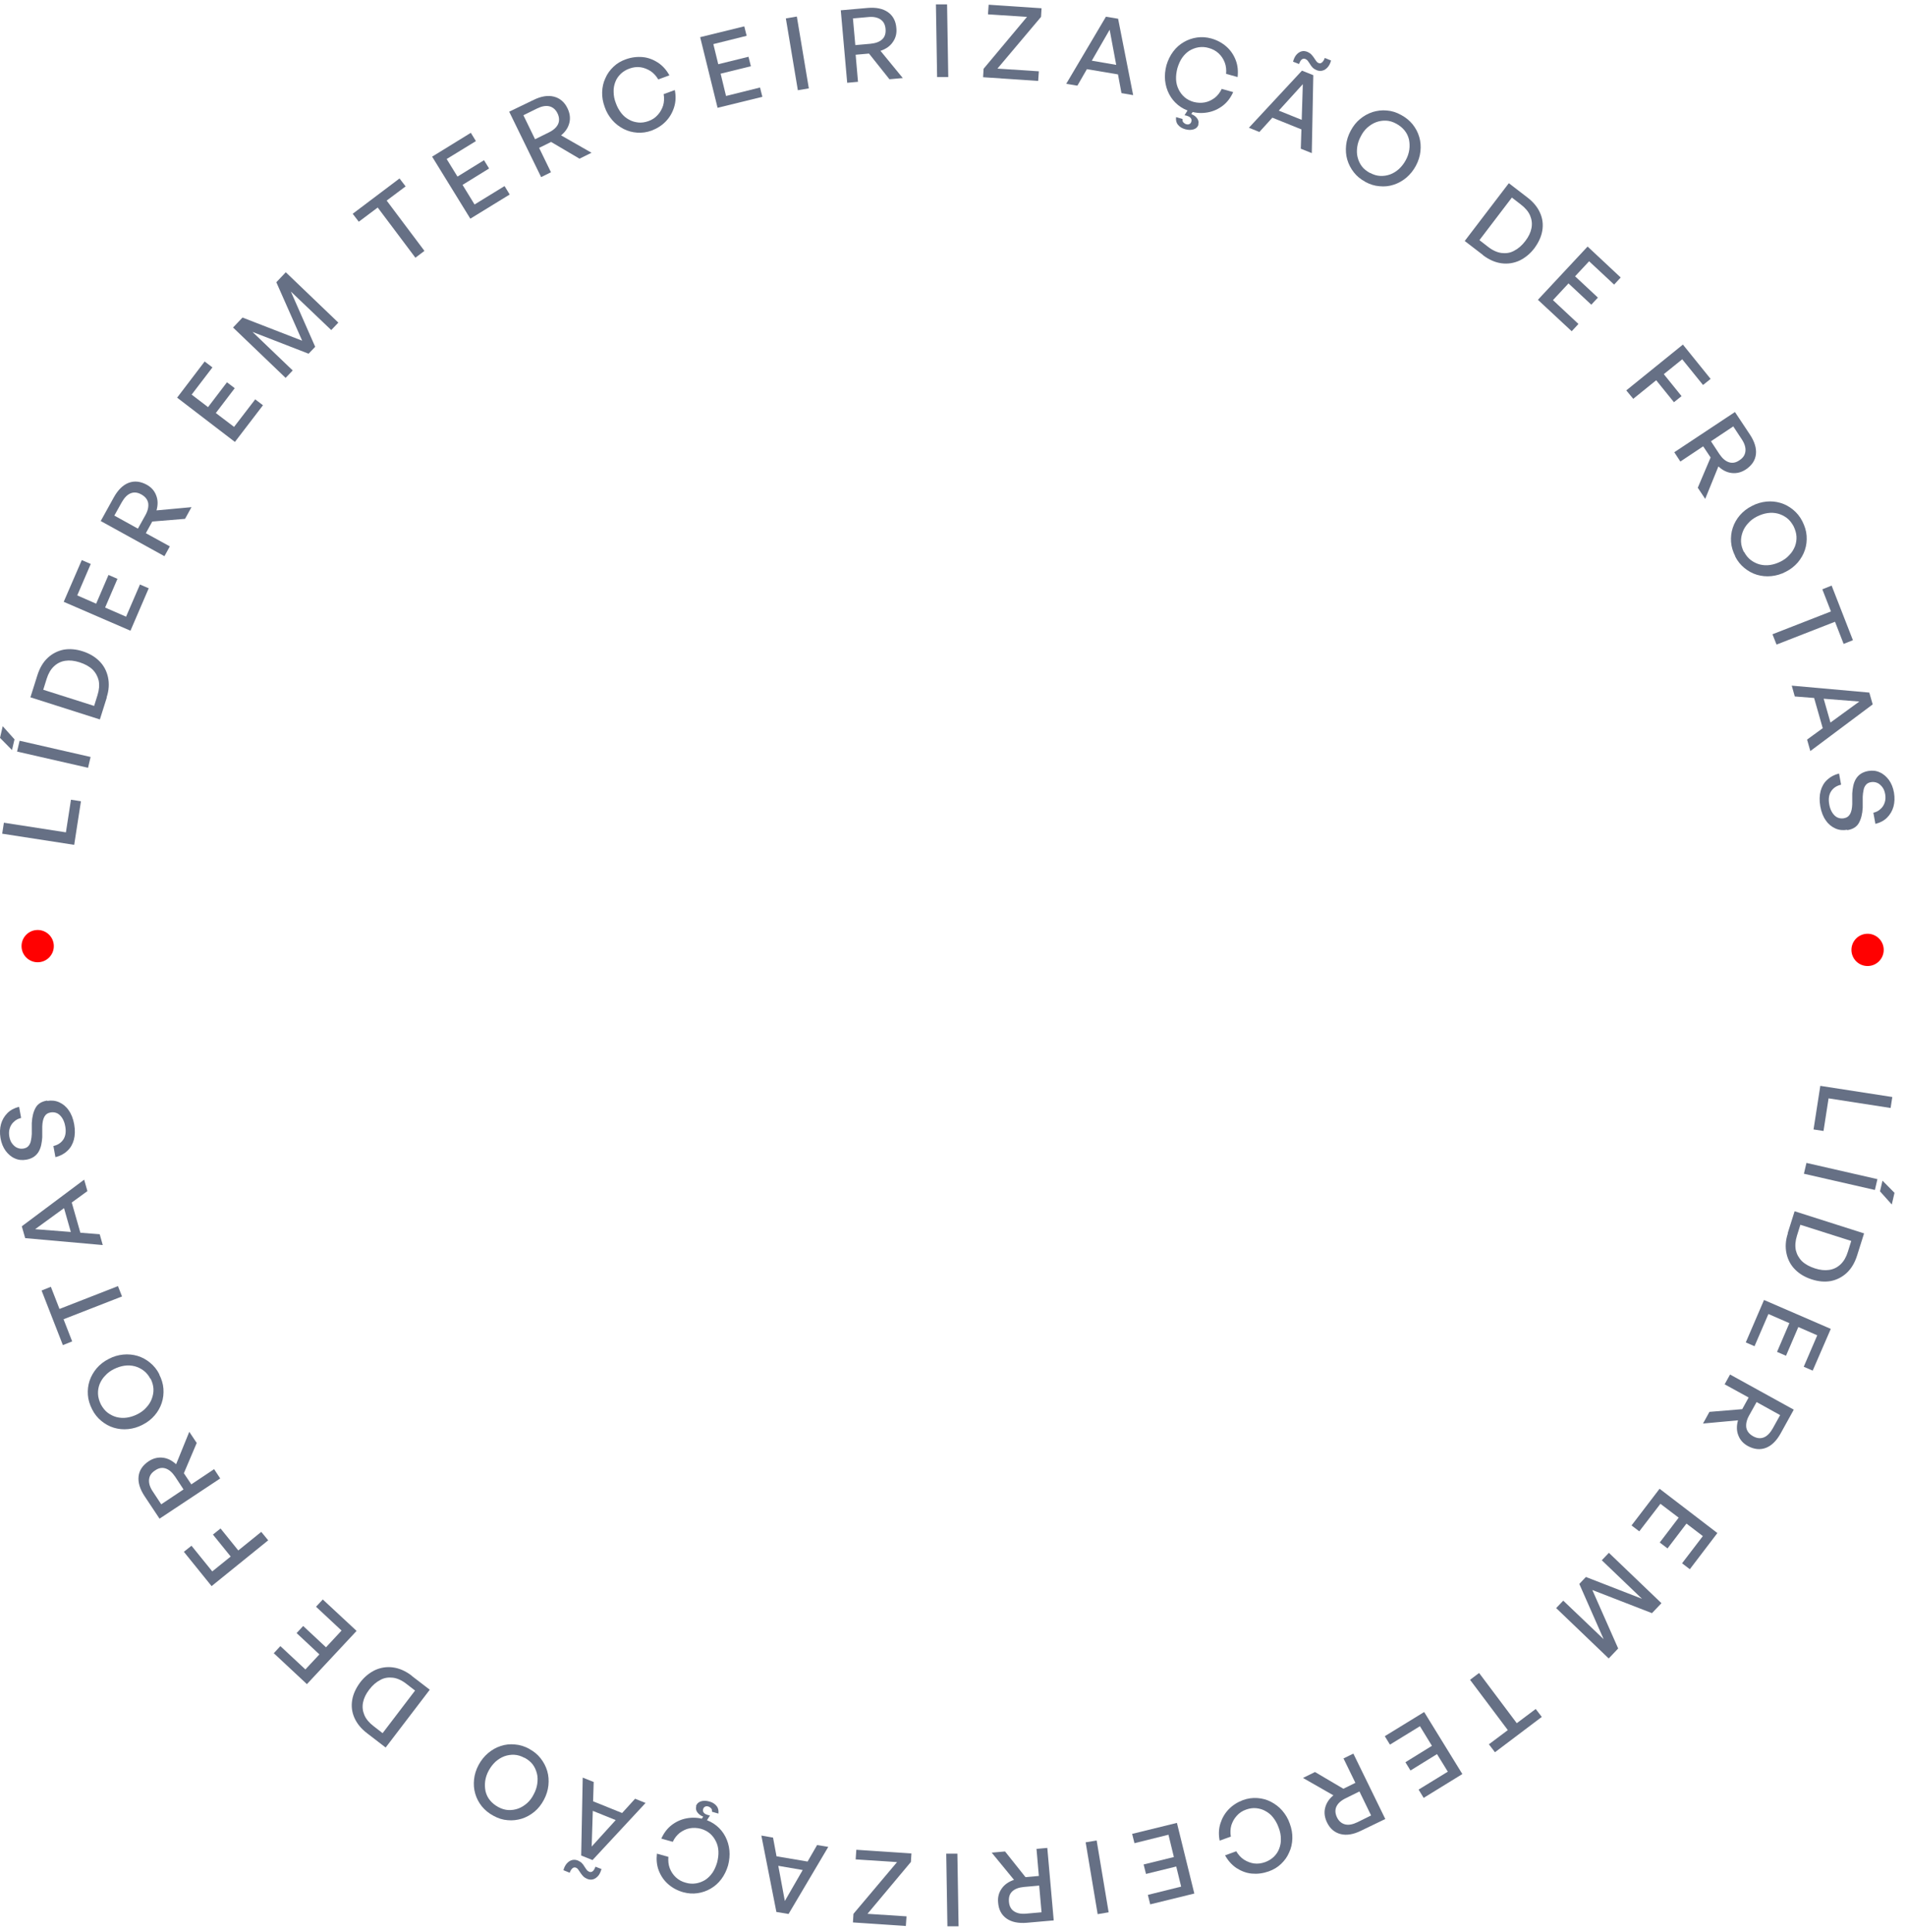 <?xml version="1.0" encoding="UTF-8"?> <svg xmlns="http://www.w3.org/2000/svg" width="147" height="149" viewBox="0 0 147 149" fill="none"><g clip-path="url(#clip0_6109_5374)"><path d="M6.243 61.794L5.722 65.156L0.169 64.296L0.3 63.449L5.083 64.192L5.474 61.676L6.243 61.794Z" fill="#667085"></path><path d="M1.121 57.01L0.925 57.844L0 56.906L0.209 56.006L1.121 57.023V57.01ZM6.986 58.379L6.791 59.213L1.316 57.962L1.512 57.127L6.986 58.379Z" fill="#667085"></path><path d="M8.238 53.791L7.703 55.485L2.346 53.778L2.881 52.083C3.063 51.51 3.324 51.066 3.689 50.727C4.041 50.402 4.458 50.193 4.914 50.102C5.383 50.024 5.865 50.063 6.387 50.232C6.908 50.402 7.325 50.649 7.664 50.988C8.003 51.327 8.225 51.744 8.329 52.226C8.433 52.709 8.407 53.23 8.225 53.778L8.238 53.791ZM3.324 53.191L7.26 54.442L7.521 53.608C7.651 53.191 7.677 52.826 7.612 52.487C7.534 52.161 7.377 51.874 7.13 51.627C6.882 51.392 6.543 51.21 6.139 51.079C5.735 50.949 5.37 50.91 5.031 50.962C4.692 51.014 4.406 51.158 4.158 51.392C3.91 51.627 3.728 51.94 3.597 52.357L3.337 53.191H3.324Z" fill="#667085"></path><path d="M10.779 45.071L11.47 45.37L10.062 48.642L4.914 46.413L6.308 43.194L6.999 43.494L5.957 45.918L7.416 46.557L8.368 44.341L9.059 44.641L8.107 46.856L9.723 47.56L10.792 45.084L10.779 45.071Z" fill="#667085"></path><path d="M13.099 42.138L12.682 42.894L7.768 40.183L8.785 38.345C9.098 37.785 9.476 37.407 9.919 37.237C10.362 37.068 10.831 37.12 11.314 37.381C11.665 37.576 11.913 37.85 12.043 38.202C12.187 38.554 12.187 38.945 12.07 39.362L14.768 39.114L14.272 40.014L11.744 40.222L11.248 41.121L13.099 42.138ZM8.824 39.766L10.636 40.769L11.209 39.74C11.405 39.388 11.47 39.088 11.431 38.801C11.379 38.528 11.209 38.306 10.909 38.137C10.61 37.967 10.336 37.941 10.075 38.045C9.815 38.15 9.593 38.384 9.398 38.723L8.824 39.753V39.766Z" fill="#667085"></path><path d="M19.682 30.798L20.281 31.255L18.117 34.083L13.66 30.668L15.784 27.879L16.384 28.335L14.781 30.433L16.045 31.398L17.505 29.482L18.104 29.938L16.645 31.854L18.052 32.923L19.695 30.785L19.682 30.798Z" fill="#667085"></path><path d="M23.8 27.279L19.473 25.598L22.575 28.57L22.028 29.143L17.974 25.259L18.704 24.49L23.305 26.276L21.311 21.766L22.041 20.997L26.094 24.881L25.547 25.454L22.432 22.483L24.309 26.745L23.8 27.279Z" fill="#667085"></path><path d="M32.729 19.354L32.038 19.876L29.131 16.005L27.671 17.099L27.202 16.487L30.813 13.763L31.282 14.375L29.822 15.47L32.729 19.341V19.354Z" fill="#667085"></path><path d="M38.92 14.362L39.311 15.001L36.274 16.865L33.328 12.081L36.313 10.243L36.704 10.882L34.449 12.264L35.283 13.619L37.33 12.355L37.721 12.994L35.674 14.258L36.6 15.77L38.894 14.362H38.92Z" fill="#667085"></path><path d="M42.504 13.28L41.735 13.659L39.272 8.614L41.162 7.702C41.748 7.415 42.27 7.337 42.726 7.454C43.182 7.572 43.547 7.871 43.782 8.38C43.951 8.745 44.003 9.11 43.912 9.475C43.821 9.839 43.612 10.165 43.273 10.439L45.62 11.781L44.694 12.238L42.504 10.947L41.579 11.404L42.504 13.306V13.28ZM40.367 8.888L41.266 10.739L42.322 10.217C42.674 10.048 42.921 9.826 43.039 9.579C43.156 9.331 43.143 9.044 43 8.745C42.856 8.445 42.635 8.262 42.361 8.197C42.087 8.132 41.774 8.197 41.422 8.367L40.367 8.888Z" fill="#667085"></path><path d="M50.247 10.074C49.882 10.204 49.517 10.257 49.139 10.23C48.774 10.204 48.422 10.113 48.096 9.944C47.77 9.774 47.47 9.553 47.223 9.266C46.975 8.979 46.766 8.64 46.636 8.249C46.493 7.858 46.428 7.48 46.441 7.102C46.454 6.724 46.532 6.359 46.688 6.034C46.832 5.695 47.04 5.408 47.314 5.147C47.588 4.886 47.9 4.704 48.265 4.574C48.709 4.417 49.139 4.365 49.569 4.404C49.999 4.443 50.39 4.6 50.755 4.834C51.12 5.082 51.407 5.408 51.628 5.812L50.768 6.125C50.611 5.864 50.416 5.642 50.181 5.486C49.934 5.33 49.673 5.225 49.399 5.186C49.113 5.147 48.826 5.186 48.539 5.291C48.278 5.382 48.057 5.525 47.874 5.695C47.692 5.877 47.548 6.073 47.457 6.32C47.366 6.555 47.314 6.816 47.327 7.089C47.327 7.363 47.379 7.65 47.496 7.95C47.601 8.249 47.744 8.497 47.913 8.719C48.083 8.94 48.291 9.11 48.513 9.227C48.735 9.357 48.982 9.422 49.23 9.448C49.477 9.475 49.738 9.435 49.999 9.344C50.299 9.24 50.533 9.083 50.729 8.862C50.924 8.653 51.055 8.406 51.146 8.132C51.224 7.858 51.237 7.558 51.185 7.259L52.045 6.946C52.136 7.402 52.123 7.845 51.993 8.262C51.863 8.679 51.654 9.044 51.355 9.357C51.055 9.67 50.69 9.905 50.247 10.074Z" fill="#667085"></path><path d="M58.614 6.737L58.797 7.467L55.343 8.314L54 2.866L57.402 2.032L57.585 2.762L55.017 3.401L55.395 4.952L57.728 4.378L57.911 5.108L55.578 5.682L55.995 7.402L58.614 6.75V6.737Z" fill="#667085"></path><path d="M62.381 6.816L61.534 6.959L60.609 1.419L61.456 1.276L62.381 6.816Z" fill="#667085"></path><path d="M66.2 6.307L65.34 6.385L64.845 0.794L66.93 0.611C67.569 0.559 68.09 0.663 68.481 0.937C68.872 1.211 69.094 1.628 69.133 2.175C69.172 2.579 69.081 2.931 68.859 3.244C68.651 3.557 68.325 3.779 67.908 3.922L69.628 6.02L68.599 6.112L67.021 4.131L65.992 4.222L66.174 6.32L66.2 6.307ZM65.783 1.419L65.966 3.479L67.139 3.375C67.53 3.335 67.829 3.231 68.038 3.036C68.247 2.84 68.325 2.579 68.299 2.241C68.273 1.902 68.142 1.654 67.908 1.498C67.673 1.341 67.36 1.276 66.969 1.315L65.796 1.419H65.783Z" fill="#667085"></path><path d="M73.135 5.942H72.274L72.183 0.338H73.043L73.135 5.942Z" fill="#667085"></path><path d="M80.069 6.242L75.82 5.955L75.859 5.304L79.208 1.302L76.197 1.107L76.25 0.364L80.329 0.637L80.29 1.302L76.927 5.291L80.121 5.499L80.069 6.242Z" fill="#667085"></path><path d="M86.495 7.194L85.582 2.293L83.093 6.607L82.232 6.464L85.295 1.289L86.234 1.445L87.394 7.337L86.495 7.181V7.194ZM83.888 4.626L86.468 5.069L86.586 5.799L83.497 5.278L83.901 4.639L83.888 4.626Z" fill="#667085"></path><path d="M91.838 8.601C91.46 8.497 91.135 8.328 90.848 8.093C90.561 7.858 90.34 7.585 90.17 7.259C90.001 6.933 89.896 6.581 89.857 6.203C89.818 5.825 89.857 5.434 89.962 5.03C90.079 4.639 90.248 4.287 90.483 3.974C90.718 3.661 90.991 3.427 91.304 3.244C91.617 3.062 91.956 2.944 92.321 2.892C92.686 2.84 93.051 2.866 93.429 2.97C93.885 3.101 94.263 3.309 94.589 3.596C94.915 3.883 95.149 4.235 95.305 4.639C95.462 5.043 95.501 5.486 95.449 5.942L94.563 5.695C94.589 5.395 94.563 5.095 94.458 4.821C94.354 4.548 94.198 4.313 93.989 4.117C93.781 3.922 93.52 3.779 93.22 3.7C92.959 3.622 92.699 3.609 92.438 3.648C92.19 3.687 91.956 3.779 91.734 3.909C91.513 4.052 91.33 4.235 91.174 4.456C91.017 4.678 90.9 4.952 90.809 5.251C90.731 5.551 90.692 5.838 90.704 6.125C90.718 6.411 90.783 6.659 90.9 6.894C91.017 7.128 91.161 7.324 91.356 7.493C91.552 7.663 91.786 7.78 92.047 7.858C92.347 7.936 92.647 7.95 92.92 7.897C93.207 7.845 93.455 7.715 93.689 7.545C93.911 7.363 94.093 7.141 94.224 6.855L95.11 7.102C94.915 7.532 94.654 7.884 94.315 8.145C93.976 8.406 93.585 8.588 93.155 8.666C92.725 8.745 92.282 8.732 91.838 8.601ZM92.438 9.592C92.386 9.774 92.269 9.905 92.073 9.97C91.878 10.035 91.669 10.035 91.421 9.97C91.174 9.905 90.978 9.787 90.848 9.618C90.718 9.461 90.678 9.266 90.704 9.031L91.2 9.175C91.2 9.279 91.2 9.37 91.265 9.435C91.33 9.501 91.395 9.553 91.487 9.579C91.578 9.605 91.669 9.605 91.734 9.566C91.812 9.527 91.852 9.475 91.878 9.396C91.904 9.305 91.904 9.214 91.865 9.149C91.825 9.083 91.76 9.018 91.669 8.979C91.578 8.94 91.474 8.901 91.356 8.888L91.695 8.354L92.099 8.471L91.878 8.797C92.086 8.875 92.23 8.992 92.334 9.136C92.438 9.279 92.464 9.435 92.412 9.605L92.438 9.592Z" fill="#667085"></path><path d="M100.324 11.469L100.48 6.49L97.13 10.178L96.322 9.852L100.415 5.447L101.288 5.799L101.171 11.808L100.324 11.469ZM98.317 8.406L100.741 9.383L100.702 10.113L97.795 8.94L98.317 8.406ZM100.193 4.939L99.724 4.756C99.789 4.535 99.868 4.352 99.985 4.222C100.102 4.091 100.233 4 100.376 3.961C100.519 3.922 100.676 3.935 100.832 4C100.949 4.052 101.054 4.117 101.132 4.196C101.21 4.274 101.275 4.365 101.34 4.456C101.393 4.548 101.458 4.626 101.51 4.704C101.562 4.782 101.627 4.834 101.692 4.86C101.784 4.9 101.875 4.886 101.953 4.821C102.031 4.756 102.109 4.652 102.175 4.469L102.657 4.665C102.605 4.873 102.513 5.056 102.396 5.186C102.279 5.317 102.149 5.408 101.992 5.447C101.849 5.486 101.692 5.473 101.536 5.408C101.419 5.356 101.314 5.291 101.236 5.212C101.158 5.134 101.093 5.043 101.041 4.952C100.988 4.86 100.923 4.782 100.871 4.704C100.819 4.626 100.754 4.587 100.676 4.548C100.584 4.509 100.493 4.522 100.415 4.574C100.337 4.626 100.259 4.743 100.193 4.926V4.939Z" fill="#667085"></path><path d="M105.303 14.023C104.938 13.828 104.651 13.593 104.416 13.293C104.182 12.994 104.012 12.668 103.908 12.316C103.804 11.964 103.778 11.586 103.817 11.208C103.856 10.83 103.973 10.452 104.169 10.087C104.364 9.722 104.599 9.422 104.899 9.175C105.198 8.927 105.511 8.758 105.863 8.64C106.215 8.536 106.58 8.484 106.958 8.523C107.336 8.549 107.701 8.666 108.053 8.862C108.418 9.057 108.705 9.292 108.952 9.592C109.187 9.892 109.356 10.204 109.461 10.569C109.565 10.921 109.591 11.286 109.552 11.664C109.513 12.042 109.395 12.42 109.2 12.785C109.004 13.15 108.757 13.45 108.47 13.698C108.17 13.945 107.857 14.128 107.492 14.245C107.141 14.362 106.776 14.401 106.398 14.362C106.02 14.336 105.655 14.219 105.29 14.023H105.303ZM105.668 13.333C105.928 13.476 106.189 13.554 106.45 13.567C106.71 13.58 106.971 13.541 107.219 13.45C107.466 13.359 107.688 13.215 107.896 13.033C108.105 12.837 108.274 12.616 108.418 12.355C108.561 12.094 108.652 11.821 108.692 11.547C108.731 11.273 108.718 11.012 108.666 10.752C108.6 10.491 108.496 10.27 108.327 10.061C108.157 9.852 107.949 9.683 107.688 9.54C107.427 9.396 107.167 9.318 106.906 9.305C106.645 9.292 106.385 9.331 106.137 9.422C105.889 9.514 105.668 9.657 105.459 9.839C105.251 10.022 105.081 10.257 104.951 10.517C104.807 10.778 104.716 11.052 104.677 11.325C104.638 11.599 104.638 11.873 104.703 12.12C104.768 12.381 104.873 12.616 105.029 12.824C105.185 13.033 105.407 13.202 105.668 13.346V13.333Z" fill="#667085"></path><path d="M114.374 19.667L112.967 18.585L116.369 14.128L117.776 15.21C118.259 15.575 118.585 15.979 118.78 16.422C118.976 16.865 119.028 17.321 118.949 17.79C118.871 18.259 118.663 18.703 118.337 19.146C118.011 19.576 117.62 19.889 117.19 20.097C116.76 20.293 116.29 20.371 115.808 20.306C115.313 20.241 114.844 20.032 114.374 19.68V19.667ZM116.603 15.236L114.101 18.52L114.792 19.055C115.13 19.315 115.482 19.472 115.808 19.511C116.147 19.55 116.473 19.511 116.773 19.341C117.086 19.185 117.372 18.937 117.633 18.598C117.894 18.259 118.05 17.934 118.115 17.595C118.18 17.256 118.141 16.943 118.011 16.63C117.881 16.317 117.633 16.031 117.294 15.77L116.603 15.236Z" fill="#667085"></path><path d="M121.726 24.998L121.217 25.546L118.611 23.121L122.443 19.015L124.997 21.401L124.489 21.948L122.56 20.149L121.478 21.309L123.238 22.952L122.729 23.499L120.97 21.857L119.771 23.147L121.739 24.985L121.726 24.998Z" fill="#667085"></path><path d="M125.975 30.772L125.427 30.108L129.794 26.575L131.931 29.221L131.345 29.69L129.742 27.709L128.321 28.856L129.69 30.551L129.103 31.02L127.734 29.326L125.962 30.759L125.975 30.772Z" fill="#667085"></path><path d="M129.598 35.595L129.129 34.878L133.808 31.776L134.968 33.523C135.32 34.057 135.477 34.565 135.425 35.034C135.372 35.504 135.112 35.895 134.643 36.208C134.304 36.429 133.952 36.52 133.574 36.481C133.196 36.442 132.857 36.273 132.531 35.973L131.514 38.475L130.941 37.615L131.931 35.282L131.358 34.422L129.598 35.595ZM133.678 32.884L131.958 34.031L132.609 35.021C132.831 35.347 133.065 35.556 133.339 35.647C133.613 35.738 133.887 35.686 134.16 35.491C134.447 35.308 134.59 35.074 134.617 34.787C134.643 34.513 134.551 34.2 134.33 33.874L133.678 32.884Z" fill="#667085"></path><path d="M133.834 42.907C133.652 42.542 133.535 42.177 133.508 41.799C133.482 41.421 133.521 41.056 133.639 40.704C133.756 40.352 133.939 40.026 134.186 39.74C134.434 39.453 134.747 39.205 135.112 39.023C135.477 38.827 135.855 38.723 136.233 38.684C136.611 38.645 136.976 38.684 137.327 38.788C137.679 38.892 138.005 39.075 138.292 39.31C138.579 39.544 138.826 39.844 139.009 40.209C139.191 40.574 139.309 40.939 139.335 41.317C139.361 41.695 139.322 42.06 139.204 42.412C139.087 42.764 138.905 43.077 138.657 43.376C138.409 43.663 138.096 43.911 137.732 44.093C137.367 44.289 136.989 44.393 136.611 44.432C136.233 44.471 135.855 44.432 135.503 44.328C135.151 44.224 134.825 44.041 134.538 43.806C134.251 43.572 134.004 43.272 133.821 42.907H133.834ZM134.512 42.555C134.642 42.816 134.825 43.037 135.033 43.194C135.242 43.35 135.477 43.468 135.724 43.533C135.985 43.598 136.246 43.611 136.519 43.572C136.793 43.533 137.067 43.441 137.327 43.311C137.588 43.181 137.823 43.011 138.005 42.803C138.201 42.607 138.331 42.386 138.435 42.138C138.527 41.89 138.566 41.643 138.553 41.382C138.54 41.121 138.461 40.861 138.331 40.587C138.188 40.326 138.018 40.105 137.81 39.948C137.601 39.792 137.367 39.675 137.119 39.609C136.858 39.544 136.598 39.531 136.324 39.57C136.05 39.609 135.776 39.701 135.516 39.831C135.255 39.961 135.02 40.131 134.838 40.339C134.642 40.548 134.499 40.769 134.408 41.017C134.317 41.265 134.264 41.512 134.277 41.786C134.29 42.06 134.369 42.307 134.499 42.581L134.512 42.555Z" fill="#667085"></path><path d="M137.015 49.711L136.702 48.916L141.212 47.156L140.547 45.449L141.264 45.162L142.906 49.372L142.189 49.659L141.525 47.951L137.015 49.711Z" fill="#667085"></path><path d="M139.374 57.036L143.401 54.103L138.422 53.712L138.188 52.878L144.17 53.413L144.431 54.325L139.622 57.922L139.374 57.049V57.036ZM140.56 53.569L141.277 56.084L140.677 56.502L139.817 53.491L140.56 53.582V53.569Z" fill="#667085"></path><path d="M142.463 63.996C142.15 64.048 141.837 64.022 141.55 63.892C141.264 63.762 141.016 63.566 140.821 63.279C140.612 62.993 140.469 62.628 140.39 62.184C140.312 61.741 140.325 61.337 140.417 60.998C140.508 60.66 140.677 60.36 140.925 60.138C141.173 59.904 141.472 59.747 141.837 59.656L141.994 60.516C141.655 60.594 141.394 60.764 141.225 61.025C141.055 61.285 141.003 61.624 141.081 62.041C141.12 62.276 141.199 62.484 141.303 62.654C141.407 62.823 141.537 62.953 141.681 63.032C141.837 63.11 142.007 63.136 142.189 63.11C142.424 63.071 142.58 62.967 142.684 62.784C142.789 62.602 142.841 62.354 142.854 62.028V61.194C142.867 60.985 142.893 60.79 142.932 60.607C142.971 60.425 143.036 60.242 143.128 60.086C143.219 59.93 143.349 59.786 143.506 59.682C143.662 59.578 143.858 59.499 144.092 59.46C144.405 59.408 144.705 59.434 144.978 59.565C145.252 59.682 145.487 59.891 145.682 60.151C145.878 60.425 146.008 60.751 146.073 61.129C146.139 61.52 146.125 61.872 146.034 62.211C145.943 62.536 145.774 62.823 145.539 63.058C145.304 63.292 145.005 63.449 144.64 63.54L144.483 62.68C144.705 62.628 144.887 62.536 145.031 62.393C145.187 62.263 145.291 62.093 145.356 61.898C145.422 61.702 145.435 61.494 145.396 61.259C145.356 61.025 145.278 60.829 145.161 60.686C145.044 60.542 144.913 60.425 144.77 60.373C144.614 60.308 144.457 60.295 144.301 60.321C144.131 60.347 143.988 60.425 143.91 60.529C143.818 60.633 143.753 60.777 143.727 60.933C143.688 61.09 143.675 61.259 143.662 61.442V62.289C143.636 62.784 143.532 63.175 143.362 63.475C143.193 63.775 142.893 63.957 142.476 64.022L142.463 63.996Z" fill="#667085"></path></g><g clip-path="url(#clip1_6109_5374)"><path d="M139.869 87.106L140.391 83.743L145.943 84.603L145.813 85.45L141.029 84.707L140.638 87.223L139.869 87.106Z" fill="#667085"></path><path d="M144.992 91.889L145.187 91.055L146.113 91.993L145.904 92.893L144.992 91.876V91.889ZM139.126 90.521L139.322 89.686L144.796 90.938L144.601 91.772L139.126 90.521Z" fill="#667085"></path><path d="M137.875 95.109L138.409 93.414L143.766 95.122L143.232 96.816C143.05 97.39 142.789 97.833 142.424 98.172C142.072 98.498 141.655 98.706 141.199 98.797C140.73 98.876 140.247 98.837 139.726 98.667C139.205 98.498 138.787 98.25 138.449 97.911C138.11 97.572 137.888 97.155 137.784 96.673C137.68 96.191 137.706 95.669 137.888 95.122L137.875 95.109ZM142.789 95.708L138.853 94.457L138.592 95.291C138.462 95.708 138.436 96.073 138.501 96.412C138.579 96.738 138.735 97.025 138.983 97.272C139.231 97.507 139.569 97.689 139.974 97.82C140.378 97.95 140.743 97.989 141.081 97.937C141.42 97.885 141.707 97.742 141.955 97.507C142.202 97.272 142.385 96.96 142.515 96.542L142.776 95.708H142.789Z" fill="#667085"></path><path d="M135.333 103.829L134.643 103.529L136.05 100.257L141.199 102.486L139.804 105.705L139.113 105.406L140.156 102.981L138.696 102.343L137.745 104.558L137.054 104.259L138.005 102.043L136.389 101.339L135.32 103.815L135.333 103.829Z" fill="#667085"></path><path d="M133.013 106.761L133.43 106.005L138.344 108.716L137.328 110.554C137.015 111.115 136.637 111.493 136.194 111.662C135.75 111.831 135.281 111.779 134.799 111.519C134.447 111.323 134.199 111.049 134.069 110.698C133.926 110.346 133.926 109.955 134.043 109.537L131.345 109.785L131.84 108.886L134.369 108.677L134.864 107.778L133.013 106.761ZM137.288 109.133L135.477 108.13L134.903 109.159C134.708 109.511 134.643 109.811 134.682 110.098C134.734 110.372 134.903 110.593 135.203 110.763C135.503 110.932 135.777 110.958 136.037 110.854C136.298 110.75 136.519 110.515 136.715 110.176L137.288 109.146V109.133Z" fill="#667085"></path><path d="M126.431 118.101L125.832 117.645L127.995 114.816L132.453 118.231L130.328 121.021L129.729 120.564L131.332 118.466L130.068 117.501L128.608 119.417L128.008 118.961L129.468 117.045L128.06 115.976L126.418 118.114L126.431 118.101Z" fill="#667085"></path><path d="M122.312 121.62L126.64 123.302L123.538 120.33L124.085 119.756L128.139 123.64L127.409 124.409L122.808 122.624L124.802 127.134L124.072 127.903L120.018 124.018L120.566 123.445L123.681 126.417L121.804 122.155L122.312 121.62Z" fill="#667085"></path><path d="M113.384 129.545L114.075 129.023L116.981 132.895L118.441 131.8L118.91 132.412L115.3 135.136L114.831 134.524L116.291 133.429L113.384 129.558V129.545Z" fill="#667085"></path><path d="M107.193 134.537L106.802 133.898L109.839 132.034L112.784 136.818L109.8 138.656L109.409 138.017L111.663 136.635L110.829 135.28L108.783 136.544L108.392 135.906L110.438 134.641L109.513 133.129L107.219 134.537H107.193Z" fill="#667085"></path><path d="M103.608 135.619L104.377 135.241L106.841 140.285L104.951 141.197C104.364 141.484 103.843 141.562 103.387 141.445C102.931 141.328 102.566 141.028 102.331 140.52C102.162 140.155 102.109 139.79 102.201 139.425C102.292 139.06 102.5 138.734 102.839 138.46L100.493 137.118L101.419 136.661L103.608 137.952L104.534 137.496L103.608 135.593V135.619ZM105.746 140.011L104.847 138.16L103.791 138.682C103.439 138.851 103.191 139.073 103.074 139.32C102.957 139.568 102.97 139.855 103.113 140.155C103.256 140.454 103.478 140.637 103.752 140.702C104.025 140.767 104.338 140.702 104.69 140.533L105.746 140.011Z" fill="#667085"></path><path d="M95.866 138.825C96.231 138.695 96.596 138.643 96.974 138.669C97.339 138.695 97.691 138.786 98.017 138.955C98.343 139.125 98.642 139.347 98.89 139.633C99.138 139.92 99.346 140.259 99.477 140.65C99.62 141.041 99.685 141.419 99.672 141.797C99.659 142.175 99.581 142.54 99.424 142.866C99.281 143.205 99.073 143.491 98.799 143.752C98.525 144.013 98.212 144.195 97.847 144.326C97.404 144.482 96.974 144.534 96.544 144.495C96.114 144.456 95.723 144.299 95.358 144.065C94.993 143.817 94.706 143.491 94.484 143.087L95.345 142.774C95.501 143.035 95.697 143.257 95.931 143.413C96.179 143.57 96.44 143.674 96.713 143.713C97 143.752 97.287 143.713 97.574 143.609C97.834 143.517 98.056 143.374 98.238 143.205C98.421 143.022 98.564 142.827 98.655 142.579C98.747 142.344 98.799 142.084 98.786 141.81C98.786 141.536 98.734 141.249 98.616 140.95C98.512 140.65 98.369 140.402 98.199 140.181C98.03 139.959 97.821 139.79 97.6 139.672C97.378 139.542 97.13 139.477 96.883 139.451C96.635 139.425 96.374 139.464 96.114 139.555C95.814 139.659 95.579 139.816 95.384 140.037C95.188 140.246 95.058 140.494 94.967 140.767C94.889 141.041 94.876 141.341 94.928 141.641L94.067 141.953C93.976 141.497 93.989 141.054 94.12 140.637C94.25 140.22 94.458 139.855 94.758 139.542C95.058 139.229 95.423 138.995 95.866 138.825Z" fill="#667085"></path><path d="M87.498 142.162L87.316 141.432L90.77 140.585L92.112 146.033L88.71 146.867L88.528 146.137L91.096 145.499L90.718 143.948L88.385 144.521L88.202 143.791L90.535 143.218L90.118 141.497L87.498 142.149V142.162Z" fill="#667085"></path><path d="M83.731 142.084L84.579 141.94L85.504 147.48L84.657 147.623L83.731 142.084Z" fill="#667085"></path><path d="M79.912 142.592L80.773 142.514L81.268 148.105L79.183 148.288C78.544 148.34 78.022 148.236 77.631 147.962C77.24 147.688 77.019 147.271 76.98 146.724C76.941 146.32 77.032 145.968 77.253 145.655C77.462 145.342 77.788 145.121 78.205 144.977L76.484 142.879L77.514 142.788L79.091 144.769L80.121 144.677L79.939 142.579L79.912 142.592ZM80.329 147.48L80.147 145.42L78.974 145.525C78.583 145.564 78.283 145.668 78.075 145.864C77.866 146.059 77.788 146.32 77.814 146.659C77.84 146.998 77.97 147.245 78.205 147.402C78.439 147.558 78.752 147.623 79.143 147.584L80.317 147.48H80.329Z" fill="#667085"></path><path d="M72.978 142.957H73.838L73.93 148.562H73.069L72.978 142.957Z" fill="#667085"></path><path d="M66.044 142.657L70.293 142.944L70.254 143.596L66.904 147.597L69.915 147.793L69.863 148.536L65.783 148.262L65.823 147.597L69.185 143.609L65.992 143.4L66.044 142.657Z" fill="#667085"></path><path d="M59.618 141.706L60.531 146.607L63.02 142.292L63.88 142.436L60.817 147.61L59.879 147.454L58.719 141.562L59.618 141.719V141.706ZM62.225 144.273L59.644 143.83L59.527 143.1L62.616 143.622L62.212 144.26L62.225 144.273Z" fill="#667085"></path><path d="M54.274 140.298C54.652 140.402 54.978 140.572 55.265 140.806C55.552 141.041 55.773 141.315 55.943 141.641C56.112 141.966 56.216 142.318 56.255 142.696C56.294 143.074 56.255 143.465 56.151 143.869C56.034 144.26 55.864 144.612 55.63 144.925C55.395 145.238 55.121 145.473 54.809 145.655C54.496 145.838 54.157 145.955 53.792 146.007C53.427 146.059 53.062 146.033 52.684 145.929C52.228 145.798 51.85 145.59 51.524 145.303C51.198 145.016 50.964 144.664 50.807 144.26C50.651 143.856 50.612 143.413 50.664 142.957L51.55 143.205C51.524 143.504 51.55 143.804 51.654 144.078C51.759 144.352 51.915 144.586 52.124 144.782C52.332 144.977 52.593 145.121 52.893 145.199C53.153 145.277 53.414 145.29 53.675 145.251C53.922 145.212 54.157 145.121 54.379 144.99C54.6 144.847 54.782 144.664 54.939 144.443C55.095 144.221 55.213 143.948 55.304 143.648C55.382 143.348 55.421 143.061 55.408 142.774C55.395 142.488 55.33 142.24 55.213 142.005C55.095 141.771 54.952 141.575 54.757 141.406C54.561 141.236 54.326 141.119 54.066 141.041C53.766 140.963 53.466 140.95 53.192 141.002C52.906 141.054 52.658 141.184 52.423 141.354C52.202 141.536 52.019 141.758 51.889 142.045L51.003 141.797C51.198 141.367 51.459 141.015 51.798 140.754C52.137 140.494 52.528 140.311 52.958 140.233C53.388 140.155 53.831 140.168 54.274 140.298ZM53.675 139.307C53.727 139.125 53.844 138.995 54.04 138.929C54.235 138.864 54.444 138.864 54.691 138.929C54.939 138.995 55.135 139.112 55.265 139.281C55.395 139.438 55.434 139.633 55.408 139.868L54.913 139.725C54.913 139.62 54.913 139.529 54.848 139.464C54.782 139.399 54.717 139.347 54.626 139.32C54.535 139.294 54.444 139.294 54.379 139.333C54.3 139.373 54.261 139.425 54.235 139.503C54.209 139.594 54.209 139.685 54.248 139.751C54.287 139.816 54.352 139.881 54.444 139.92C54.535 139.959 54.639 139.998 54.757 140.011L54.418 140.546L54.014 140.428L54.235 140.102C54.027 140.024 53.883 139.907 53.779 139.764C53.675 139.62 53.649 139.464 53.701 139.294L53.675 139.307Z" fill="#667085"></path><path d="M45.789 137.43L45.633 142.41L48.982 138.721L49.79 139.047L45.698 143.452L44.824 143.1L44.942 137.092L45.789 137.43ZM47.796 140.494L45.372 139.516L45.411 138.786L48.318 139.959L47.796 140.494ZM45.919 143.961L46.389 144.143C46.323 144.365 46.245 144.547 46.128 144.677C46.011 144.808 45.88 144.899 45.737 144.938C45.593 144.977 45.437 144.964 45.281 144.899C45.163 144.847 45.059 144.782 44.981 144.704C44.903 144.625 44.837 144.534 44.772 144.443C44.72 144.352 44.655 144.273 44.603 144.195C44.551 144.117 44.486 144.065 44.42 144.039C44.329 144 44.238 144.013 44.16 144.078C44.081 144.143 44.003 144.247 43.938 144.43L43.456 144.234C43.508 144.026 43.599 143.843 43.717 143.713C43.834 143.583 43.964 143.491 44.121 143.452C44.264 143.413 44.42 143.426 44.577 143.491C44.694 143.543 44.798 143.609 44.877 143.687C44.955 143.765 45.02 143.856 45.072 143.948C45.124 144.039 45.189 144.117 45.242 144.195C45.294 144.273 45.359 144.313 45.437 144.352C45.528 144.391 45.62 144.378 45.698 144.326C45.776 144.273 45.854 144.156 45.919 143.974V143.961Z" fill="#667085"></path><path d="M40.81 134.876C41.175 135.071 41.462 135.306 41.696 135.606C41.931 135.906 42.1 136.231 42.205 136.583C42.309 136.935 42.335 137.313 42.296 137.691C42.257 138.069 42.139 138.447 41.944 138.812C41.748 139.177 41.514 139.477 41.214 139.725C40.914 139.972 40.601 140.142 40.249 140.259C39.898 140.363 39.533 140.415 39.155 140.376C38.777 140.35 38.412 140.233 38.06 140.037C37.695 139.842 37.408 139.607 37.16 139.307C36.926 139.008 36.756 138.695 36.652 138.33C36.548 137.978 36.522 137.613 36.561 137.235C36.6 136.857 36.717 136.479 36.913 136.114C37.108 135.749 37.356 135.449 37.643 135.202C37.943 134.954 38.255 134.772 38.62 134.654C38.972 134.537 39.337 134.498 39.715 134.537C40.093 134.563 40.458 134.68 40.823 134.876H40.81ZM40.445 135.567C40.184 135.423 39.924 135.345 39.663 135.332C39.402 135.319 39.142 135.358 38.894 135.449C38.646 135.541 38.425 135.684 38.216 135.866C38.008 136.062 37.838 136.283 37.695 136.544C37.551 136.805 37.46 137.079 37.421 137.352C37.382 137.626 37.395 137.887 37.447 138.147C37.512 138.408 37.617 138.63 37.786 138.838C37.956 139.047 38.164 139.216 38.425 139.36C38.685 139.503 38.946 139.581 39.207 139.594C39.468 139.607 39.728 139.568 39.976 139.477C40.223 139.386 40.445 139.242 40.654 139.06C40.862 138.877 41.032 138.643 41.162 138.382C41.305 138.121 41.397 137.848 41.436 137.574C41.475 137.3 41.475 137.026 41.41 136.779C41.344 136.518 41.24 136.283 41.084 136.075C40.927 135.866 40.706 135.697 40.445 135.554V135.567Z" fill="#667085"></path><path d="M31.738 129.232L33.146 130.314L29.744 134.772L28.336 133.69C27.854 133.325 27.528 132.921 27.333 132.478C27.137 132.034 27.085 131.578 27.163 131.109C27.241 130.64 27.45 130.197 27.776 129.753C28.102 129.323 28.493 129.01 28.923 128.802C29.353 128.606 29.822 128.528 30.304 128.593C30.8 128.659 31.269 128.867 31.738 129.219V129.232ZM29.509 133.664L32.012 130.379L31.321 129.845C30.982 129.584 30.63 129.428 30.304 129.388C29.965 129.349 29.64 129.388 29.34 129.558C29.027 129.714 28.74 129.962 28.48 130.301C28.219 130.64 28.063 130.966 27.997 131.304C27.932 131.643 27.971 131.956 28.102 132.269C28.232 132.582 28.48 132.869 28.819 133.129L29.509 133.664Z" fill="#667085"></path><path d="M24.387 123.901L24.895 123.354L27.502 125.778L23.67 129.884L21.115 127.498L21.624 126.951L23.553 128.75L24.635 127.59L22.875 125.947L23.383 125.4L25.143 127.042L26.342 125.752L24.374 123.914L24.387 123.901Z" fill="#667085"></path><path d="M20.138 118.127L20.685 118.792L16.319 122.324L14.181 119.678L14.768 119.209L16.371 121.19L17.792 120.043L16.423 118.349L17.01 117.879L18.378 119.574L20.151 118.14L20.138 118.127Z" fill="#667085"></path><path d="M16.514 113.304L16.984 114.021L12.304 117.123L11.144 115.377C10.792 114.842 10.636 114.334 10.688 113.865C10.74 113.396 11.001 113.005 11.47 112.692C11.809 112.47 12.161 112.379 12.539 112.418C12.917 112.457 13.256 112.627 13.582 112.926L14.598 110.424L15.172 111.284L14.181 113.617L14.755 114.477L16.514 113.304ZM12.435 116.015L14.155 114.868L13.504 113.878C13.282 113.552 13.047 113.343 12.774 113.252C12.5 113.161 12.226 113.213 11.953 113.409C11.666 113.591 11.522 113.826 11.496 114.112C11.47 114.386 11.561 114.699 11.783 115.025L12.435 116.015Z" fill="#667085"></path><path d="M12.278 105.992C12.461 106.357 12.578 106.722 12.604 107.1C12.63 107.478 12.591 107.843 12.474 108.195C12.357 108.547 12.174 108.873 11.926 109.159C11.679 109.446 11.366 109.694 11.001 109.876C10.636 110.072 10.258 110.176 9.88 110.215C9.502 110.254 9.137 110.215 8.785 110.111C8.433 110.007 8.107 109.824 7.821 109.59C7.534 109.355 7.286 109.055 7.104 108.69C6.921 108.325 6.804 107.96 6.778 107.582C6.752 107.204 6.791 106.839 6.908 106.487C7.025 106.136 7.208 105.823 7.456 105.523C7.703 105.236 8.016 104.989 8.381 104.806C8.746 104.611 9.124 104.506 9.502 104.467C9.88 104.428 10.258 104.467 10.61 104.571C10.962 104.676 11.288 104.858 11.574 105.093C11.861 105.327 12.109 105.627 12.291 105.992H12.278ZM11.601 106.344C11.47 106.083 11.288 105.862 11.079 105.705C10.871 105.549 10.636 105.432 10.388 105.367C10.128 105.301 9.867 105.288 9.593 105.327C9.319 105.367 9.046 105.458 8.785 105.588C8.524 105.718 8.29 105.888 8.107 106.096C7.912 106.292 7.781 106.514 7.677 106.761C7.586 107.009 7.547 107.257 7.56 107.517C7.573 107.778 7.651 108.039 7.781 108.312C7.925 108.573 8.094 108.795 8.303 108.951C8.511 109.107 8.746 109.225 8.994 109.29C9.254 109.355 9.515 109.368 9.789 109.329C10.062 109.29 10.336 109.199 10.597 109.068C10.857 108.938 11.092 108.768 11.275 108.56C11.47 108.351 11.614 108.13 11.705 107.882C11.796 107.634 11.848 107.387 11.835 107.113C11.822 106.839 11.744 106.592 11.614 106.318L11.601 106.344Z" fill="#667085"></path><path d="M9.098 99.188L9.411 99.984L4.901 101.743L5.566 103.451L4.849 103.737L3.207 99.527L3.923 99.24L4.588 100.948L9.098 99.188Z" fill="#667085"></path><path d="M6.739 91.863L2.711 94.796L7.69 95.187L7.925 96.021L1.942 95.487L1.681 94.574L6.491 90.977L6.739 91.85V91.863ZM5.553 95.33L4.836 92.815L5.435 92.398L6.296 95.409L5.553 95.317V95.33Z" fill="#667085"></path><path d="M3.65 84.903C3.962 84.851 4.275 84.877 4.562 85.007C4.849 85.138 5.096 85.333 5.292 85.62C5.501 85.907 5.644 86.272 5.722 86.715C5.8 87.158 5.787 87.562 5.696 87.901C5.605 88.24 5.435 88.54 5.188 88.761C4.94 88.996 4.64 89.152 4.275 89.243L4.119 88.383C4.458 88.305 4.718 88.135 4.888 87.875C5.057 87.614 5.109 87.275 5.031 86.858C4.992 86.624 4.914 86.415 4.81 86.246C4.705 86.076 4.575 85.946 4.432 85.868C4.275 85.789 4.106 85.763 3.923 85.789C3.689 85.828 3.532 85.933 3.428 86.115C3.324 86.298 3.272 86.545 3.259 86.871V87.705C3.246 87.914 3.22 88.109 3.18 88.292C3.141 88.474 3.076 88.657 2.985 88.813C2.894 88.97 2.763 89.113 2.607 89.217C2.451 89.322 2.255 89.4 2.02 89.439C1.708 89.491 1.408 89.465 1.134 89.335C0.86 89.217 0.626 89.009 0.43 88.748C0.235 88.474 0.104 88.148 0.039 87.77C-0.026 87.379 -0.013 87.028 0.078 86.689C0.17 86.363 0.339 86.076 0.574 85.841C0.808 85.607 1.108 85.45 1.473 85.359L1.629 86.219C1.408 86.272 1.225 86.363 1.082 86.506C0.926 86.636 0.821 86.806 0.756 87.001C0.691 87.197 0.678 87.406 0.717 87.64C0.756 87.875 0.834 88.07 0.952 88.214C1.069 88.357 1.199 88.474 1.343 88.526C1.499 88.592 1.655 88.605 1.812 88.579C1.981 88.552 2.125 88.474 2.203 88.37C2.294 88.266 2.359 88.122 2.385 87.966C2.424 87.81 2.437 87.64 2.451 87.458V86.61C2.477 86.115 2.581 85.724 2.75 85.424C2.92 85.125 3.22 84.942 3.637 84.877L3.65 84.903Z" fill="#667085"></path></g><circle cx="144.037" cy="73.257" r="1.245" fill="#FF0101"></circle><circle cx="2.906" cy="72.966" r="1.245" fill="#FF0101"></circle><defs><clipPath id="clip0_6109_5374"><rect width="146.113" height="64.832" fill="white" transform="translate(0 0.325)"></rect></clipPath><clipPath id="clip1_6109_5374"><rect width="146.113" height="64.832" fill="white" transform="matrix(-1 0 0 -1 146.113 148.575)"></rect></clipPath></defs></svg> 